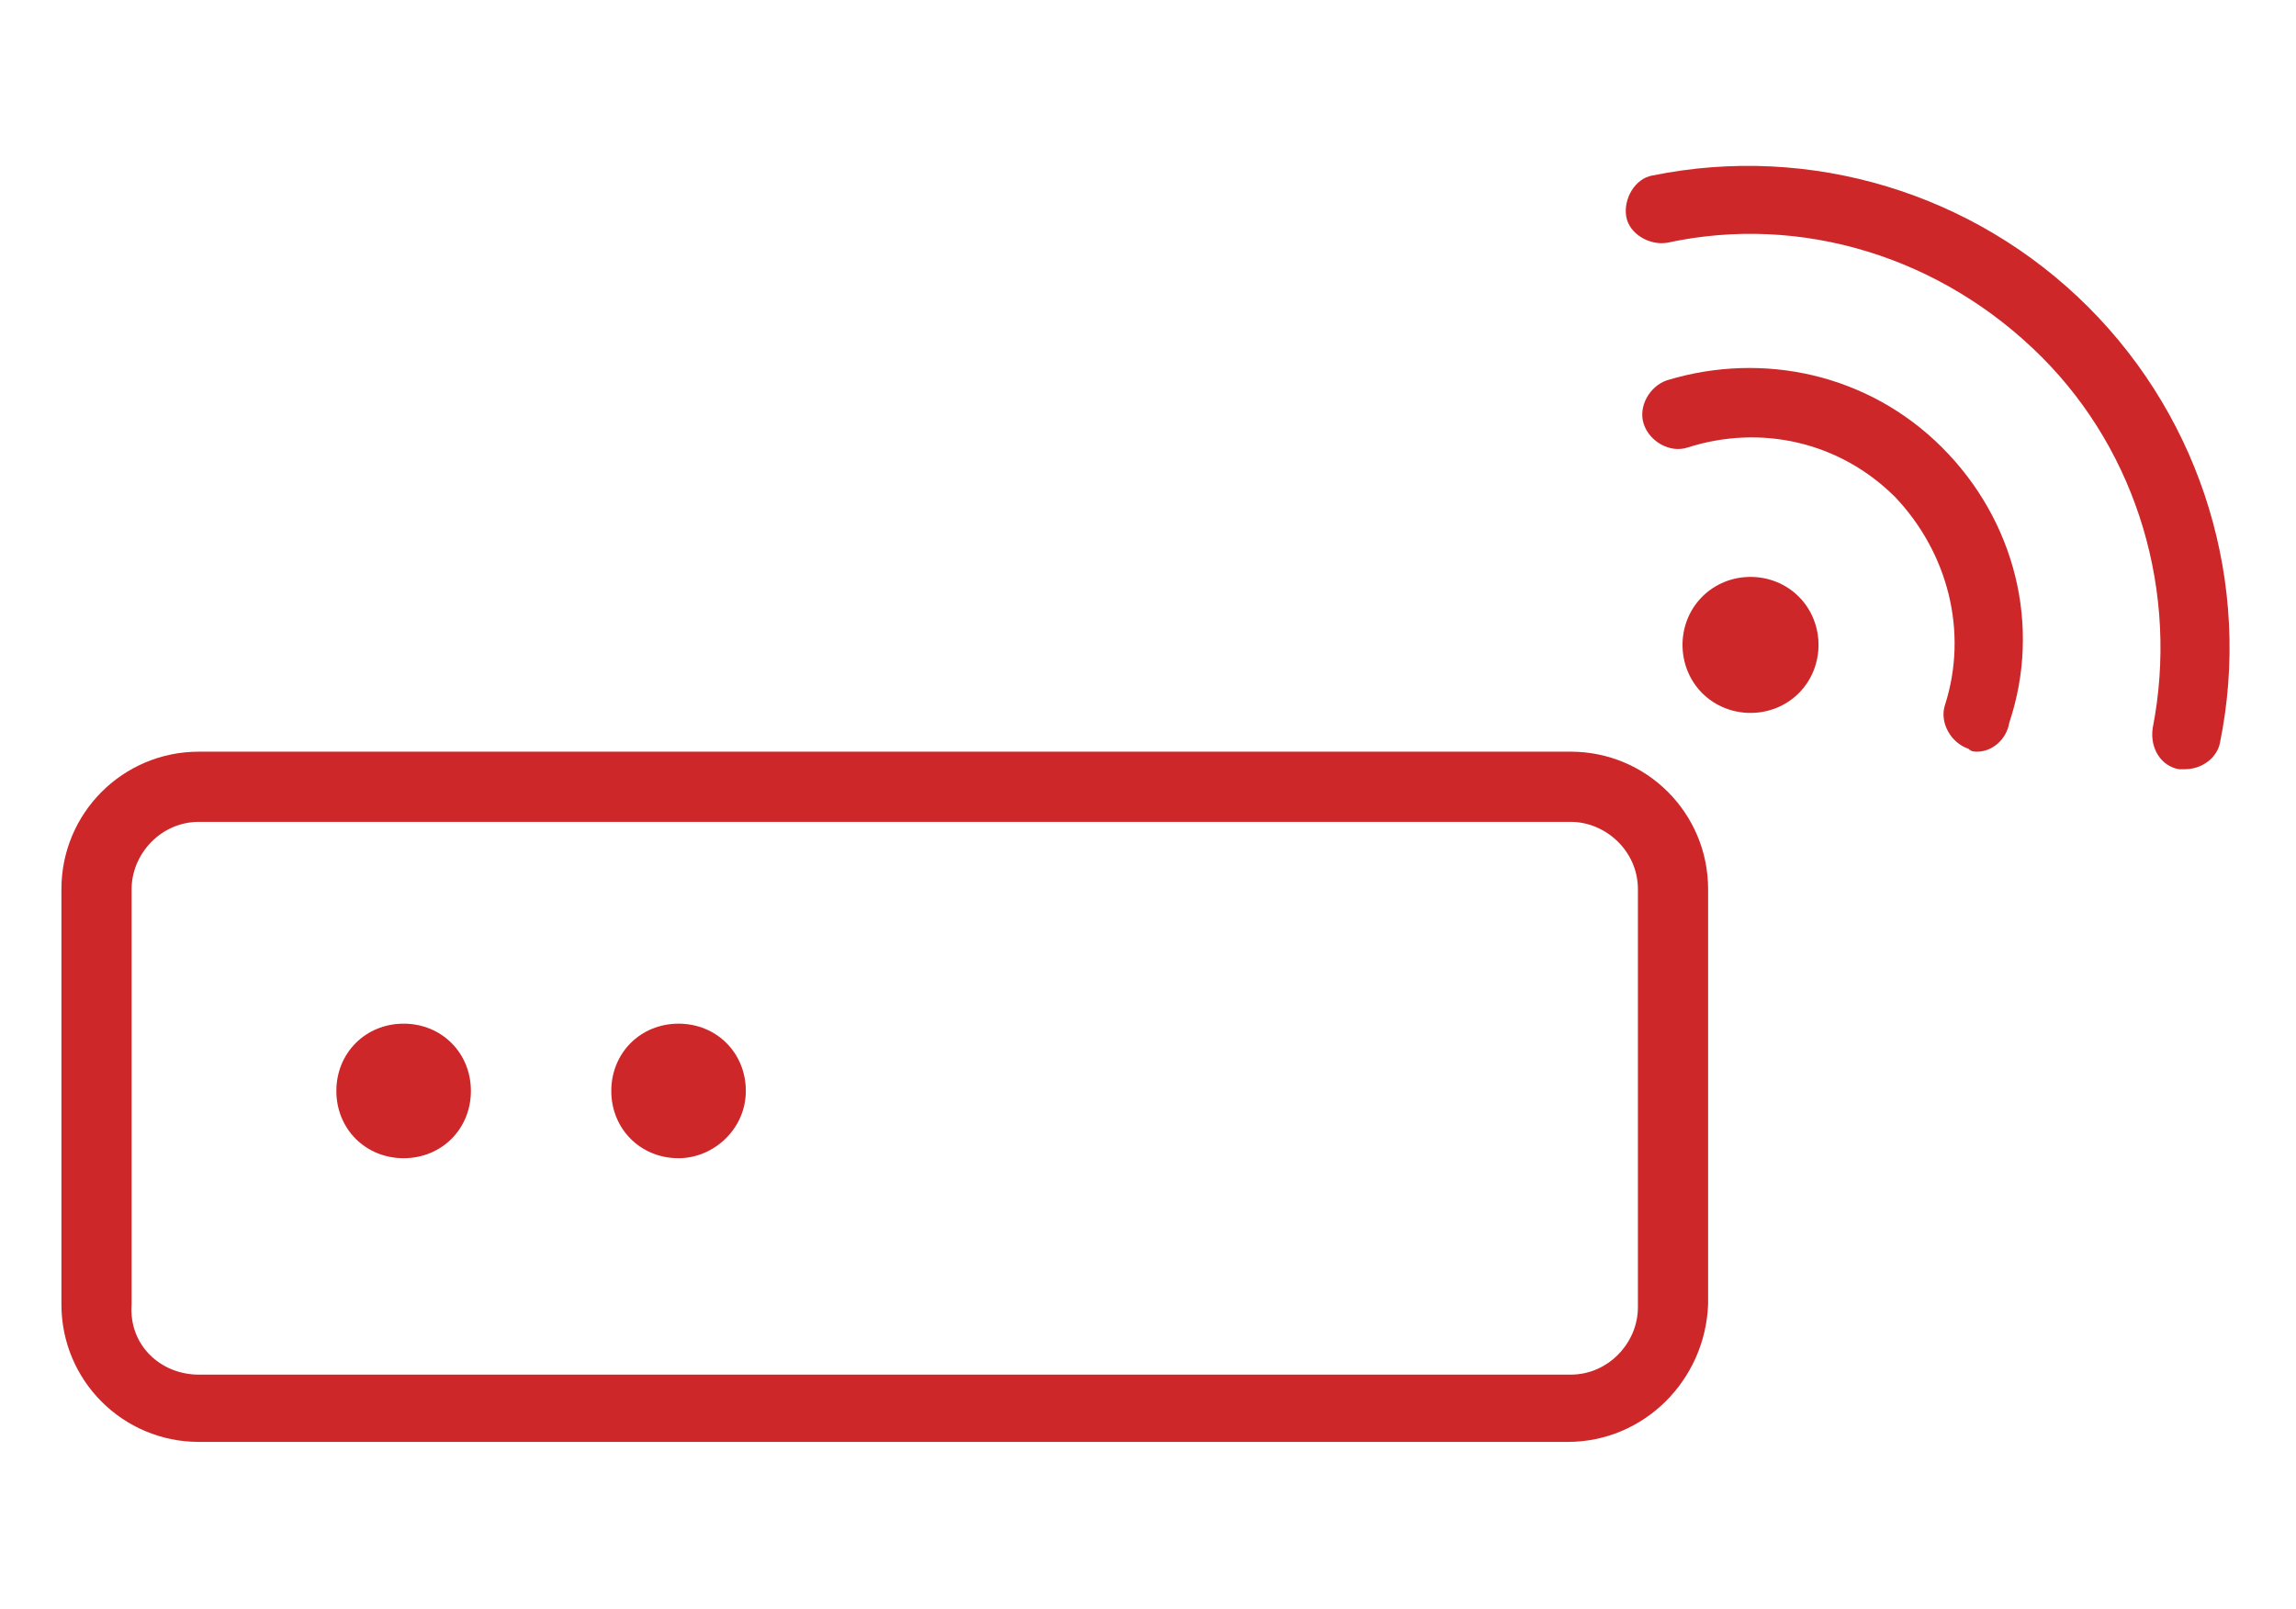 <?xml version="1.0" encoding="utf-8"?>
<!-- Generator: Adobe Illustrator 23.0.2, SVG Export Plug-In . SVG Version: 6.00 Build 0)  -->
<svg version="1.1" id="Layer_1" xmlns="http://www.w3.org/2000/svg" xmlns:xlink="http://www.w3.org/1999/xlink" x="0px" y="0px"
	 viewBox="0 0 78.5 55" style="enable-background:new 0 0 78.5 55;" xml:space="preserve">
<style type="text/css">
	.st0{fill:#CE2729;}
</style>
<g>
	<path class="st0" d="M6.8,28.1c-1.3,0-2.3,1.1-2.3,2.3v14.2C4.4,46,5.5,47,6.8,47h46.9c1.3,0,2.3-1.1,2.3-2.3V30.4
		c0-1.3-1.1-2.3-2.3-2.3H6.8z M53.6,49.3H6.8c-2.6,0-4.7-2.1-4.7-4.7V30.4c0-2.6,2.1-4.7,4.7-4.7h46.9c2.6,0,4.7,2.1,4.7,4.7v14.2
		C58.3,47.2,56.2,49.3,53.6,49.3"/>
	<path class="st0" d="M74.7,26.3c-0.1,0-0.2,0-0.2,0c-0.6-0.1-1-0.7-0.9-1.4c0.9-4.6-0.5-9.4-3.8-12.7C66.4,8.8,61.6,7.3,57,8.3
		c-0.6,0.1-1.3-0.3-1.4-0.9c-0.1-0.6,0.3-1.3,0.9-1.4c5.4-1.1,11,0.6,14.9,4.5c3.9,3.9,5.6,9.5,4.5,14.9
		C75.8,25.9,75.3,26.3,74.7,26.3"/>
	<path class="st0" d="M67.6,25.7c-0.1,0-0.2,0-0.3-0.1c-0.6-0.2-1-0.9-0.8-1.5c0.8-2.5,0.1-5.2-1.7-7.1c-1.9-1.9-4.6-2.5-7.1-1.7
		c-0.6,0.2-1.3-0.2-1.5-0.8c-0.2-0.6,0.2-1.3,0.8-1.5c3.3-1,6.9-0.2,9.4,2.3c2.5,2.5,3.4,6.1,2.3,9.4C68.6,25.3,68.1,25.7,67.6,25.7
		"/>
	<path class="st0" d="M61.5,23.7c-0.9,0.9-2.4,0.9-3.3,0c-0.9-0.9-0.9-2.4,0-3.3c0.9-0.9,2.4-0.9,3.3,0
		C62.4,21.3,62.4,22.8,61.5,23.7"/>
	<path class="st0" d="M16.1,37.3c0,1.3-1,2.3-2.3,2.3s-2.3-1-2.3-2.3c0-1.3,1-2.3,2.3-2.3S16.1,36,16.1,37.3"/>
	<path class="st0" d="M25.5,37.3c0,1.3-1.1,2.3-2.3,2.3c-1.3,0-2.3-1-2.3-2.3c0-1.3,1-2.3,2.3-2.3C24.5,35,25.5,36,25.5,37.3"/>
</g>
</svg>
